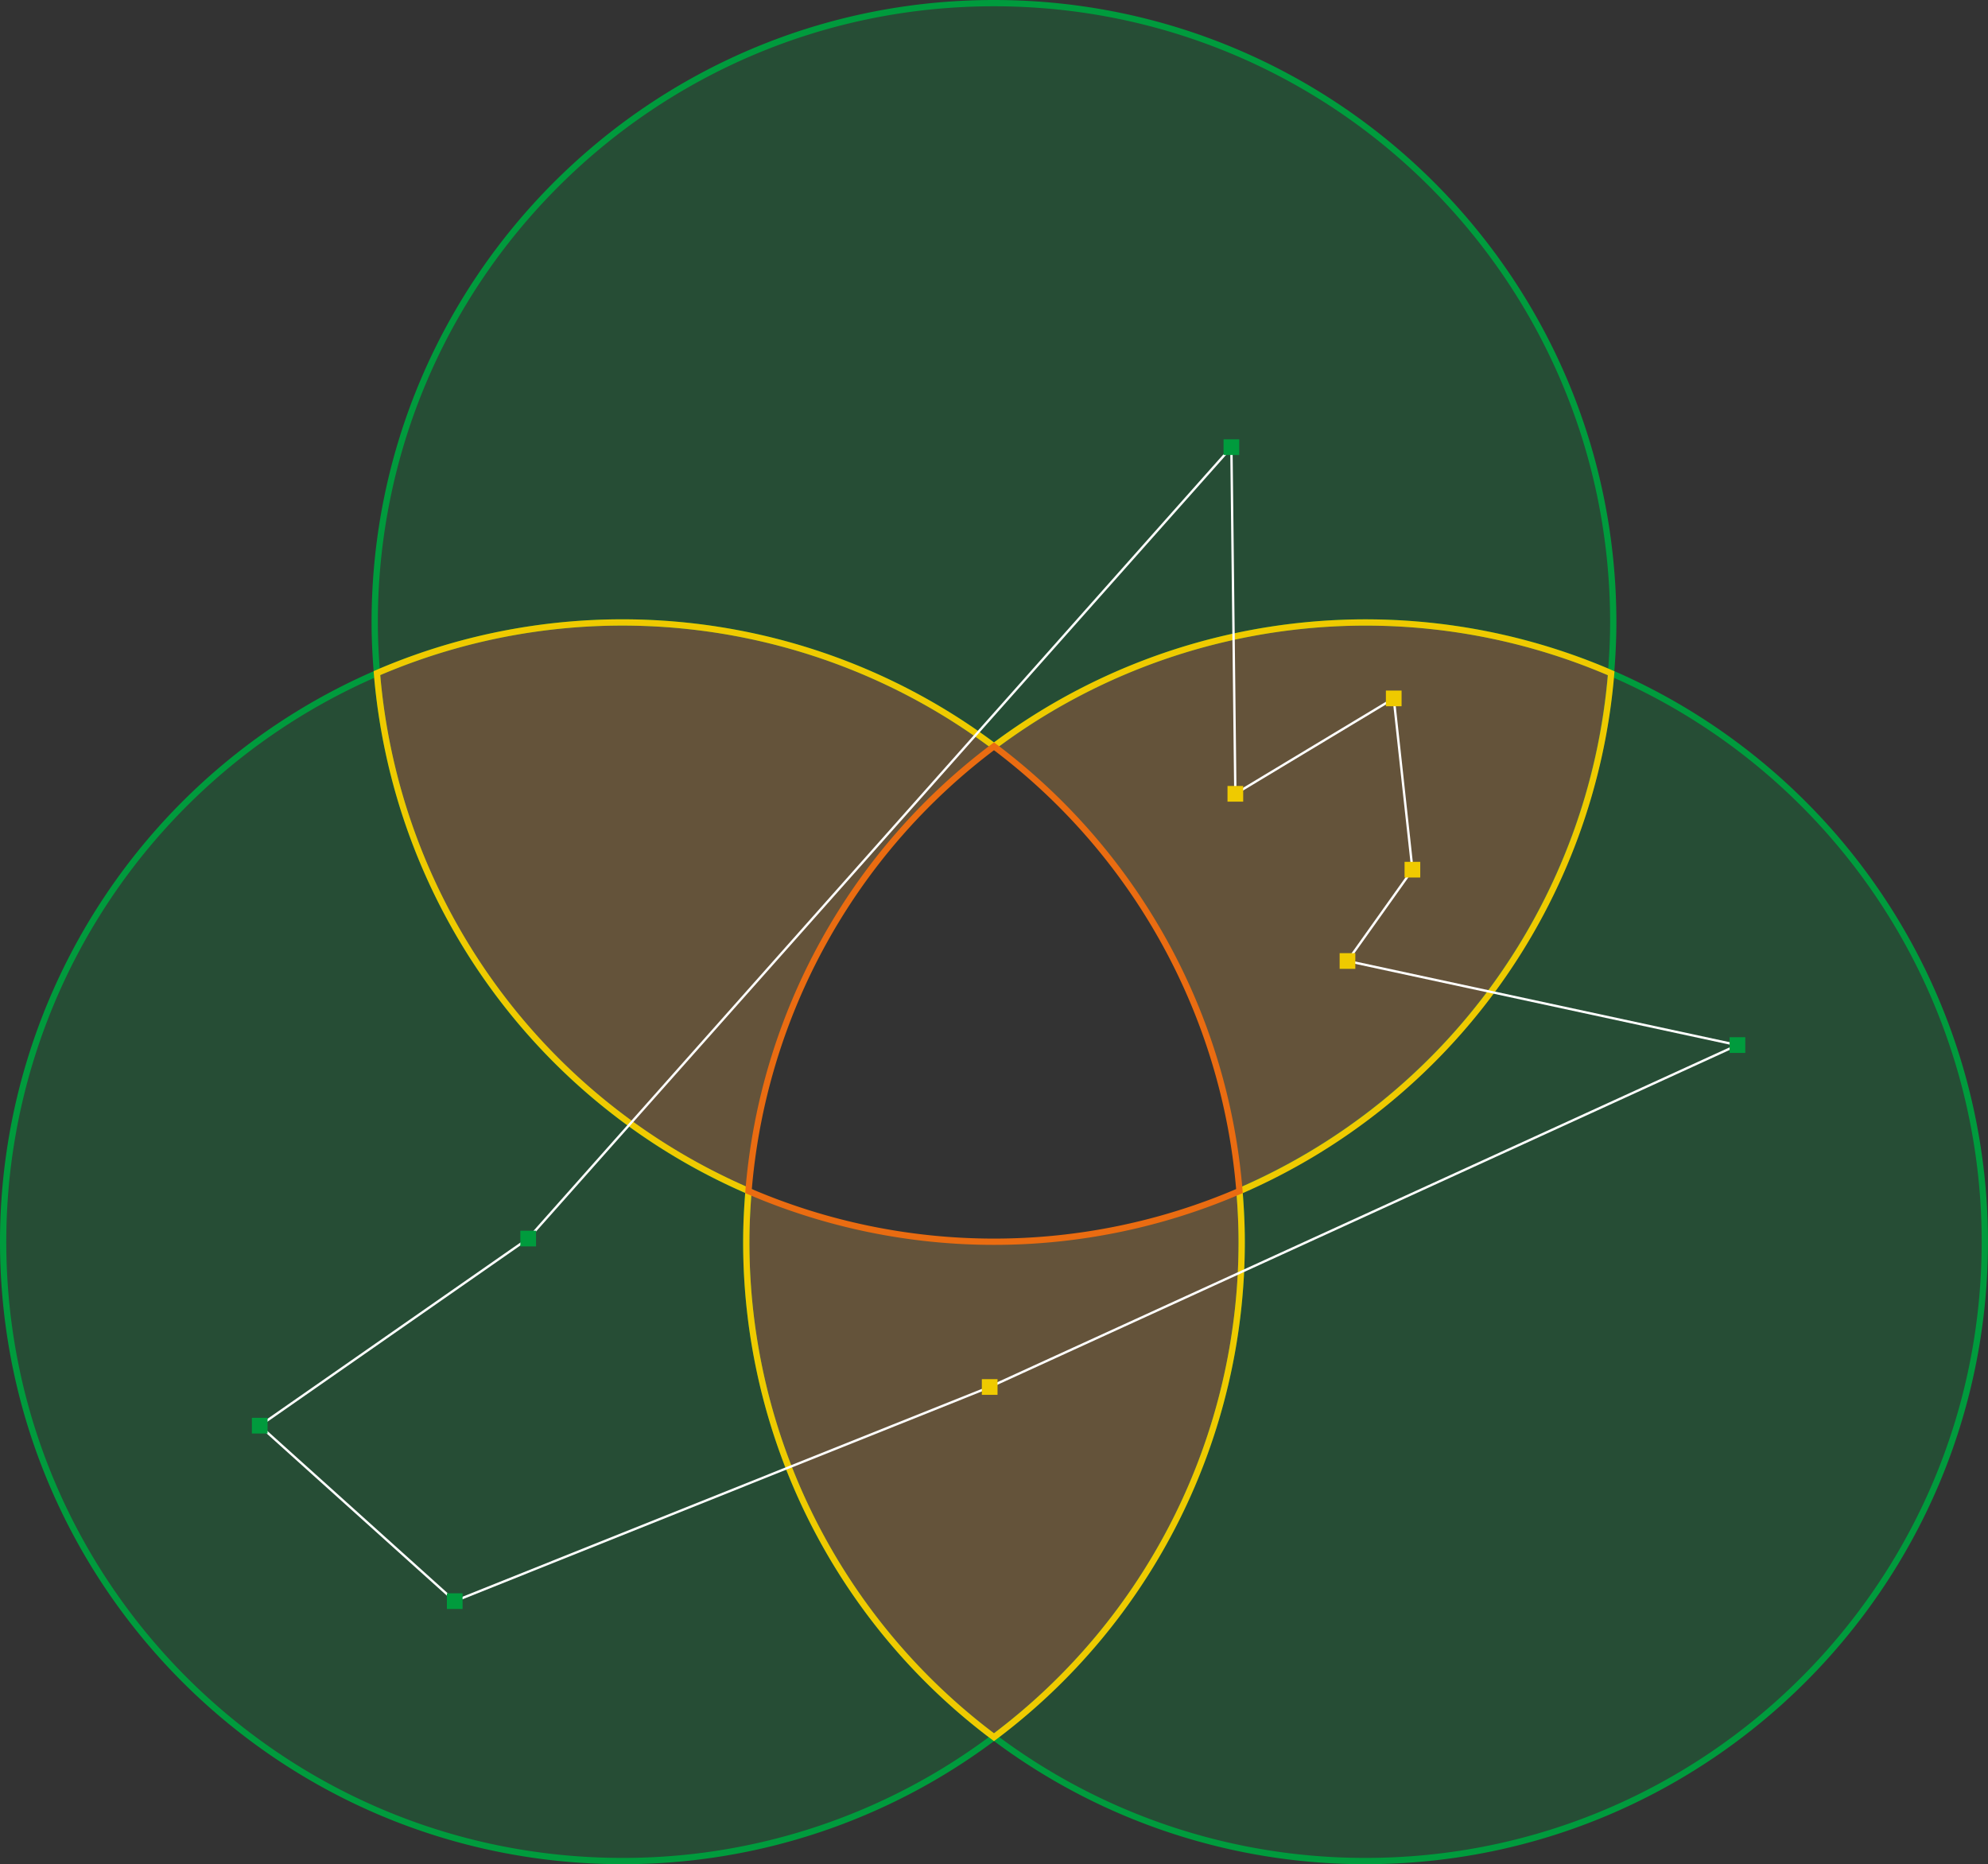 <svg xmlns="http://www.w3.org/2000/svg" viewBox="0 0 633.47 594"><rect x="0" y="0" width="633.47" height="594" fill="#333333" stroke="none"/><defs><style>.cls-1,.cls-7{opacity:0.25;}.cls-2{fill:#009b3d;}.cls-3,.cls-5,.cls-6,.cls-8,.cls-9{fill:none;stroke-miterlimit:10;}.cls-3{stroke:#009b3d;}.cls-3,.cls-6,.cls-8{stroke-width:2px;}.cls-4{fill:#f7b451;}.cls-5,.cls-6{stroke:#efca00;}.cls-5{stroke-width:4.3px;}.cls-7{fill:#ea6c11;}.cls-8{stroke:#ea6c11;}.cls-9{stroke:#fff;stroke-width:0.75px;}.cls-10{fill:#efca00;}</style></defs><title>Recurso 15</title><g id="Capa_2" data-name="Capa 2"><g id="trendala"><g class="cls-1"><path class="cls-2" d="M237.8,395.67c0-5.44.28-10.81.71-16.15a197.4,197.4,0,0,1-118.4-165A197.36,197.36,0,0,0,1,395.67C1,504.65,89.35,593,198.33,593a196.45,196.45,0,0,0,118.4-39.46A197,197,0,0,1,237.8,395.67Z"/><path class="cls-2" d="M513.35,214.48a197.4,197.4,0,0,1-118.4,165c.43,5.33.71,10.7.71,16.15a197,197,0,0,1-78.93,157.87A196.45,196.45,0,0,0,435.13,593c109,0,197.33-88.35,197.33-197.33A197.36,197.36,0,0,0,513.35,214.48Z"/><path class="cls-2" d="M316.73,237.8a197.43,197.43,0,0,1,196.62-23.32c.43-5.33.71-10.7.71-16.15C514.07,89.35,425.72,1,316.73,1S119.4,89.35,119.4,198.33c0,5.44.28,10.81.71,16.15A197.43,197.43,0,0,1,316.73,237.8Z"/></g><path class="cls-3" d="M237.8,395.67c0-5.44.28-10.81.71-16.15a197.4,197.4,0,0,1-118.4-165A197.36,197.36,0,0,0,1,395.67C1,504.65,89.35,593,198.33,593a196.45,196.45,0,0,0,118.4-39.46A197,197,0,0,1,237.8,395.67Z"/><path class="cls-3" d="M513.35,214.48a197.4,197.4,0,0,1-118.4,165c.43,5.33.71,10.7.71,16.15a197,197,0,0,1-78.93,157.87A196.45,196.45,0,0,0,435.13,593c109,0,197.33-88.35,197.33-197.33A197.36,197.36,0,0,0,513.35,214.48Z"/><path class="cls-3" d="M316.73,237.8a197.43,197.43,0,0,1,196.62-23.32c.43-5.33.71-10.7.71-16.15C514.07,89.35,425.72,1,316.73,1S119.4,89.35,119.4,198.33c0,5.44.28,10.81.71,16.15A197.43,197.43,0,0,1,316.73,237.8Z"/><g class="cls-1"><path class="cls-4" d="M395.67,395.67c0-5.44-.28-10.81-.71-16.15a197.56,197.56,0,0,1-156.44,0c-.43,5.33-.71,10.7-.71,16.15a197,197,0,0,0,78.93,157.87A197,197,0,0,0,395.67,395.67Z"/><path class="cls-4" d="M238.51,379.52A197.05,197.05,0,0,1,316.73,237.8a197.43,197.43,0,0,0-196.62-23.32A197.4,197.4,0,0,0,238.51,379.52Z"/><path class="cls-4" d="M316.73,237.8A197.05,197.05,0,0,1,395,379.52a197.4,197.4,0,0,0,118.4-165A197.43,197.43,0,0,0,316.73,237.8Z"/></g><path class="cls-5" d="M316.73,395.67"/><path class="cls-6" d="M238.51,379.52c-.43,5.33-.71,10.7-.71,16.15a197,197,0,0,0,78.93,157.87,197,197,0,0,0,78.93-157.87c0-5.44-.28-10.81-.71-16.15"/><path class="cls-6" d="M316.73,237.8a197.43,197.43,0,0,0-196.62-23.32,197.4,197.4,0,0,0,118.4,165"/><path class="cls-6" d="M395,379.52a197.4,197.4,0,0,0,118.4-165A197.43,197.43,0,0,0,316.73,237.8"/><path class="cls-7" d="M238.51,379.52"/><path class="cls-7" d="M316.73,237.8"/><path class="cls-8" d="M316.73,237.8a197.05,197.05,0,0,0-78.22,141.72,197.56,197.56,0,0,0,156.44,0A197.05,197.05,0,0,0,316.73,237.8Z"/></g><g id="artificial_mantellince"><polygon class="cls-9" points="144.89 510.18 315.36 441.95 553.63 333 429.37 306.21 450.07 277.11 444.11 222.54 393.64 252.94 392.38 142.49 168.31 394.65 82.76 454.27 144.89 510.18"/><rect class="cls-2" x="389.88" y="139.99" width="5" height="5" transform="translate(249.89 534.86) rotate(-90)"/><rect class="cls-10" x="426.87" y="303.71" width="5" height="5" transform="translate(123.16 735.58) rotate(-90)"/><rect class="cls-10" x="391.14" y="250.44" width="5" height="5" transform="translate(140.7 646.58) rotate(-90)"/><rect class="cls-10" x="441.61" y="220.04" width="5" height="5" transform="translate(221.57 666.65) rotate(-90)"/><rect class="cls-10" x="447.57" y="274.61" width="5" height="5" transform="translate(172.95 727.18) rotate(-90)"/><rect class="cls-2" x="551.13" y="330.5" width="5" height="5" transform="translate(220.63 886.63) rotate(-90)"/><rect class="cls-2" x="142.39" y="507.68" width="5" height="5" transform="translate(-365.28 655.07) rotate(-90)"/><rect class="cls-2" x="80.26" y="451.77" width="5" height="5" transform="translate(-371.51 537.03) rotate(-90)"/><rect class="cls-2" x="165.81" y="392.15" width="5" height="5" transform="translate(-226.34 562.96) rotate(-90)"/><rect class="cls-10" x="312.86" y="439.45" width="5" height="5" transform="translate(-126.59 757.31) rotate(-90)"/></g></g></svg>